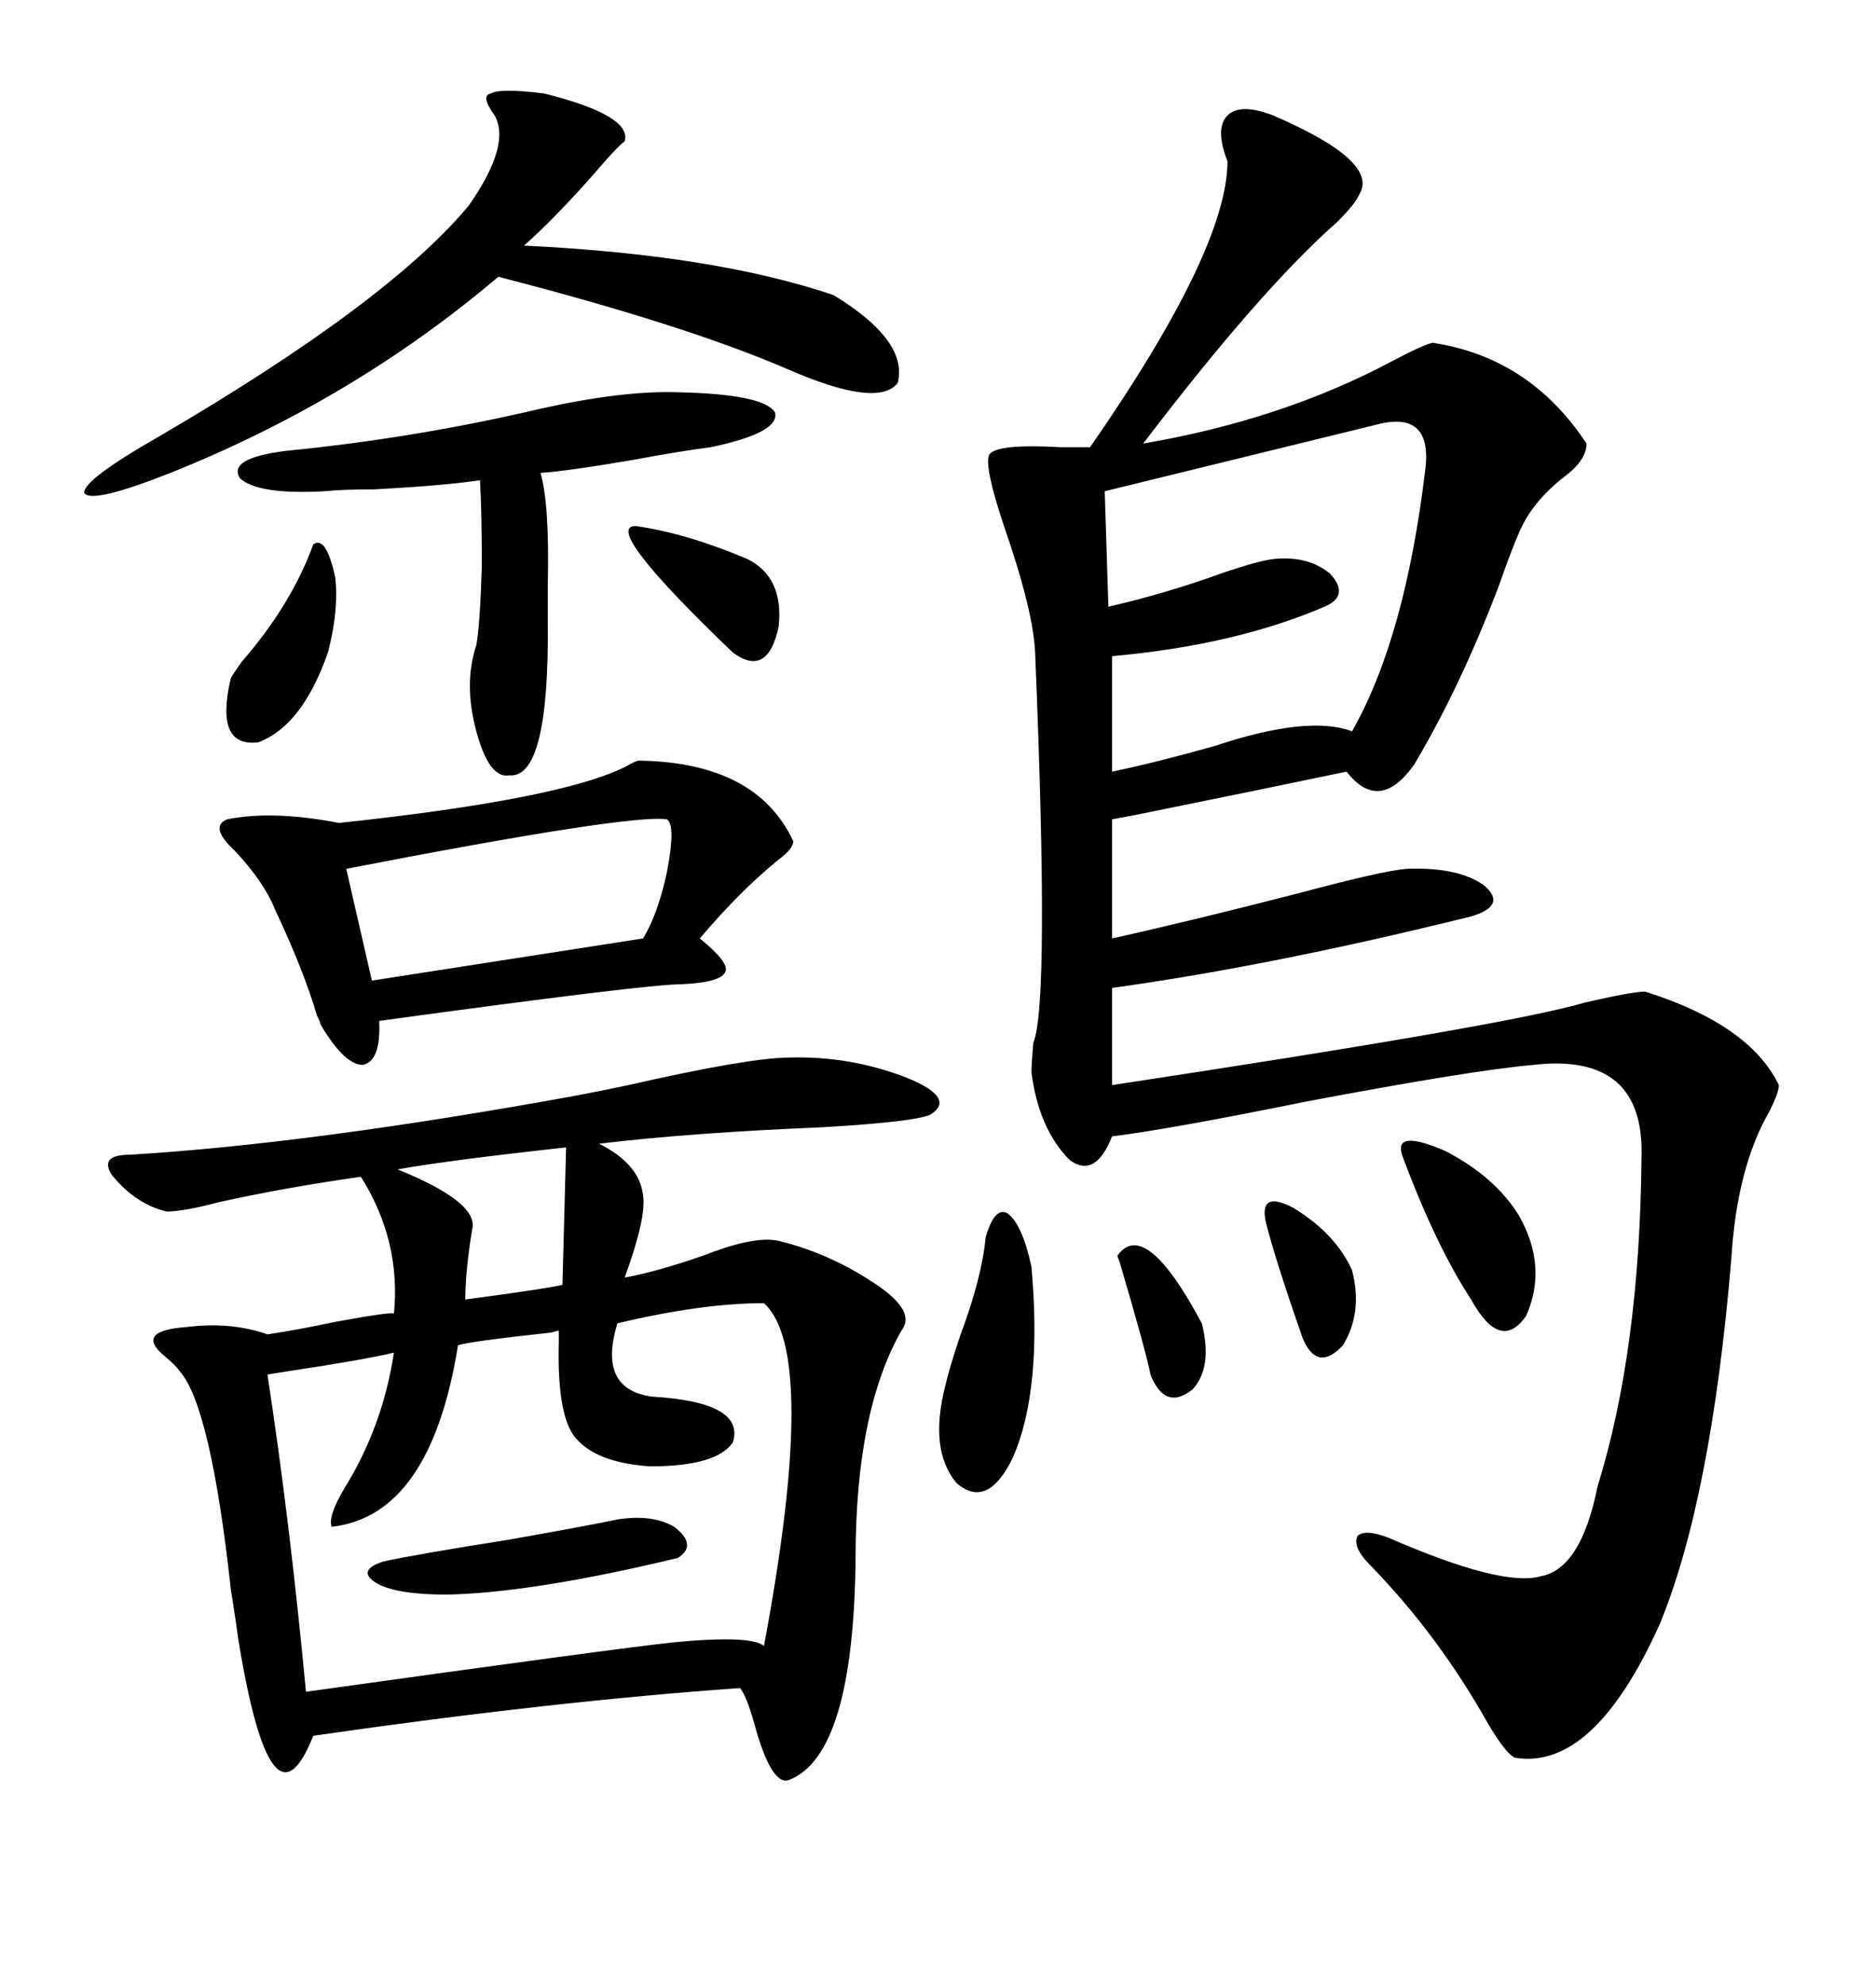 <svg xmlns="http://www.w3.org/2000/svg" xmlns:xlink="http://www.w3.org/1999/xlink" width="300" height="317.285"><path d="M203.61 18.46L203.61 18.46Q220.61 25.78 217.38 31.05L217.38 31.05Q216.80 32.52 213.87 35.45L213.87 35.45Q201.56 46.29 182.81 70.90L182.81 70.90Q205.08 67.09 222.66 57.71L222.66 57.71Q227.64 55.08 229.10 54.79L229.10 54.79Q244.63 57.13 253.71 70.90L253.71 70.90Q253.71 73.54 250.20 76.17L250.20 76.17Q244.92 80.27 242.87 85.25L242.87 85.25Q241.70 87.89 239.65 93.75L239.65 93.75Q233.50 109.86 226.17 122.17L226.17 122.17Q220.61 130.08 215.33 123.34L215.33 123.34Q202.73 125.98 181.05 130.37L181.05 130.37Q182.52 130.08 177.83 130.96L177.83 130.96L177.83 150Q191.02 147.07 208.01 142.68L208.01 142.68Q221.19 139.16 225 138.87L225 138.87Q233.20 138.57 237.30 141.50L237.30 141.50Q241.11 144.73 235.25 146.48L235.25 146.48Q203.32 154.39 177.83 157.91L177.83 157.91L177.83 173.44Q241.70 163.77 253.42 160.25L253.42 160.25Q261.04 158.50 263.09 158.50L263.09 158.50Q279.79 163.77 284.47 173.44L284.47 173.44Q284.47 174.61 283.01 177.54L283.01 177.54Q277.73 186.62 276.86 201.27L276.86 201.27Q273.63 239.65 265.43 259.57L265.43 259.57Q254.88 283.01 242.29 280.96L242.29 280.96Q240.82 280.37 237.89 275.39L237.89 275.39Q229.98 261.33 219.14 250.20L219.14 250.20Q216.21 247.27 217.09 245.51L217.09 245.51Q218.26 244.34 222.07 245.80L222.07 245.80Q240.23 253.71 246.39 251.95L246.39 251.95Q252.83 250.78 255.47 237.60L255.47 237.60Q262.21 215.92 262.50 185.16L262.50 185.16Q263.09 168.16 245.21 170.21L245.21 170.21Q235.25 171.09 208.89 176.07L208.89 176.07Q187.21 180.47 177.83 181.64L177.83 181.64Q175.20 188.38 171.09 185.45L171.09 185.45Q166.11 180.47 164.94 171.39L164.94 171.39Q164.94 170.21 165.23 166.70L165.23 166.70Q167.87 160.55 165.53 104.30L165.53 104.30Q165.23 97.56 160.55 84.08L160.55 84.08Q157.32 74.41 158.20 72.66L158.20 72.66Q159.38 70.90 169.63 71.48L169.63 71.48Q172.85 71.48 174.32 71.48L174.32 71.48Q196.29 39.84 196.29 25.78L196.29 25.78Q194.24 20.51 196.29 18.46L196.29 18.46Q198.34 16.41 203.61 18.46ZM91.70 175.20L91.70 175.20Q94.92 174.61 100.49 173.44L100.49 173.44Q119.82 169.04 126.27 169.04L126.27 169.04Q135.94 168.75 145.02 172.27L145.02 172.27Q152.93 175.49 148.83 178.13L148.83 178.13Q146.48 179.30 131.54 180.18L131.54 180.18Q110.45 181.05 95.80 182.81L95.80 182.81Q102.25 186.04 102.83 191.02L102.83 191.02Q103.42 194.53 99.90 204.20L99.90 204.20Q104.88 203.32 112.50 200.68L112.50 200.68Q120.70 197.46 124.51 198.34L124.51 198.34Q133.01 200.39 140.63 205.66L140.63 205.66Q146.48 209.77 144.14 212.70L144.14 212.70Q136.82 225.59 136.82 249.02L136.82 249.02Q136.52 280.37 126.27 284.47L126.27 284.47Q123.63 285.64 121.00 276.86L121.00 276.86Q119.53 271.29 118.36 269.82L118.36 269.82Q88.77 271.88 50.10 277.44L50.10 277.44Q43.36 294.43 38.09 261.91L38.09 261.91Q37.79 259.57 36.91 254.00L36.91 254.00Q33.69 224.71 28.71 219.14L28.71 219.14Q28.13 218.26 26.37 216.80L26.37 216.80Q21.39 212.70 29.88 212.11L29.88 212.11Q36.91 211.23 42.77 213.28L42.77 213.28Q46.88 212.70 53.91 211.23L53.91 211.23Q63.57 209.47 62.99 210.06L62.99 210.06Q64.16 198.34 57.71 188.09L57.71 188.09Q45.41 189.84 34.86 192.19L34.86 192.19Q29.30 193.65 26.66 193.65L26.66 193.65Q21.68 192.48 17.87 187.79L17.87 187.79Q15.82 184.57 20.80 184.57L20.80 184.57Q49.80 182.81 91.70 175.20ZM122.17 208.30L122.17 208.30Q112.21 208.30 98.73 211.52L98.73 211.52Q95.51 222.07 104.30 223.24L104.30 223.24Q119.24 224.12 117.19 230.57L117.19 230.57Q114.55 234.38 104.00 234.38L104.00 234.38Q94.92 233.79 91.70 229.39L91.70 229.39Q89.06 225.59 89.36 214.45L89.36 214.45Q89.36 213.28 89.36 212.70L89.36 212.70Q89.06 212.70 88.18 212.99L88.18 212.99Q74.71 214.45 73.24 215.04L73.24 215.04Q68.85 242.29 53.03 244.04L53.03 244.04Q52.44 242.29 55.08 237.89L55.08 237.89Q61.23 227.93 62.99 216.21L62.99 216.21Q58.01 217.38 46.29 219.14L46.29 219.14Q42.48 219.73 42.77 219.73L42.77 219.73Q46.29 242.58 48.93 270.41L48.93 270.41Q99.32 263.38 107.81 262.50L107.81 262.50Q120.12 261.33 122.17 263.09L122.17 263.09Q130.96 216.21 122.17 208.30ZM102.25 121.58L102.25 121.58Q121.00 121.88 126.86 134.47L126.86 134.47Q126.86 135.64 124.51 137.40L124.51 137.40Q118.36 142.38 111.91 150L111.91 150Q116.60 153.81 116.02 155.27L116.02 155.27Q115.43 157.03 108.98 157.32L108.98 157.32Q103.42 157.32 60.64 163.18L60.64 163.18Q60.94 169.63 58.01 170.21L58.01 170.21Q55.08 170.21 51.27 163.77L51.27 163.77Q51.27 163.48 50.68 162.30L50.68 162.30Q48.63 155.27 43.95 145.31L43.95 145.31Q42.19 140.92 37.50 135.94L37.50 135.94Q33.40 132.13 36.33 130.96L36.33 130.96Q43.65 129.49 54.20 131.54L54.20 131.54Q89.94 127.73 100.20 122.46L100.20 122.46Q101.66 121.58 102.25 121.58ZM219.73 67.97L219.73 67.97L176.66 78.52L177.25 96.97Q186.33 94.92 196.00 91.41L196.00 91.41Q201.27 89.65 203.61 89.36L203.61 89.36Q209.18 88.77 212.70 91.70L212.70 91.70Q215.92 95.21 211.82 96.97L211.82 96.97Q197.46 103.13 177.83 104.88L177.83 104.88L177.83 123.34Q184.86 121.88 194.24 119.24L194.24 119.24Q209.18 114.26 216.21 116.89L216.21 116.89Q224.71 101.95 227.93 75L227.93 75Q229.10 65.33 219.73 67.97ZM87.01 14.94L87.01 14.94Q101.07 18.46 99.90 22.56L99.90 22.56Q98.44 23.73 95.21 27.54L95.21 27.54Q88.77 34.86 83.79 39.26L83.79 39.26Q114.26 40.72 133.30 47.17L133.30 47.17Q145.31 54.49 143.55 61.23L143.55 61.23Q140.33 65.33 125.68 58.89L125.68 58.89Q109.28 51.86 79.69 44.24L79.69 44.24Q56.54 63.87 27.25 75.59L27.25 75.59Q14.65 80.57 13.48 78.81L13.48 78.81Q13.18 76.76 25.49 69.73L25.49 69.73Q62.11 48.34 75 32.81L75 32.81Q81.74 23.14 79.10 18.46L79.10 18.46Q76.76 15.23 78.52 14.94L78.52 14.94Q79.98 14.06 87.01 14.94ZM108.40 62.70L108.40 62.70Q122.17 62.99 123.93 65.92L123.93 65.92Q124.80 69.14 113.67 71.48L113.67 71.48Q108.98 72.07 101.07 73.54L101.07 73.54Q90.82 75.29 86.43 75.59L86.43 75.59Q87.89 80.57 87.60 93.46L87.60 93.46Q87.60 97.27 87.60 99.02L87.60 99.02Q87.89 124.51 81.45 123.93L81.45 123.93Q78.22 124.51 76.17 116.89L76.17 116.89Q74.12 109.28 76.17 103.13L76.17 103.13Q76.76 99.90 77.05 90.53L77.05 90.53Q77.05 82.03 76.76 76.76L76.76 76.76Q70.90 77.64 59.77 78.22L59.77 78.22Q54.79 78.22 51.86 78.52L51.86 78.52Q41.31 79.10 38.38 76.46L38.38 76.46Q36.33 73.24 45.70 72.07L45.70 72.07Q66.50 70.02 86.43 65.33L86.43 65.33Q99.61 62.40 108.40 62.70ZM106.64 130.96L106.64 130.96Q100.78 130.08 55.37 138.87L55.37 138.87L59.47 156.74L102.83 150Q105.18 146.19 106.64 139.45L106.64 139.45Q108.11 131.84 106.64 130.96ZM157.62 197.75L157.62 197.75Q159.08 192.77 161.13 193.95L161.13 193.95Q163.48 195.70 164.94 202.44L164.94 202.44Q166.70 222.07 162.01 232.91L162.01 232.91Q157.91 241.41 152.93 237.01L152.93 237.01Q148.54 231.74 151.17 221.48L151.17 221.48Q151.76 218.85 153.52 213.57L153.52 213.57Q157.03 204.20 157.62 197.75ZM89.94 205.37L90.53 183.40Q71.78 185.45 63.57 186.91L63.57 186.91Q75.88 191.89 75.59 196.00L75.59 196.00Q74.41 203.03 74.41 207.71L74.41 207.71Q87.60 205.96 89.94 205.37L89.94 205.37ZM98.73 242.87L98.73 242.87Q104.30 241.99 107.81 244.04L107.81 244.04Q111.62 246.97 108.40 249.02L108.40 249.02Q85.25 254.59 71.48 254.88L71.48 254.88Q63.57 254.88 60.35 253.13L60.35 253.13Q56.84 251.07 61.23 249.61L61.23 249.61Q66.50 248.44 81.45 246.09L81.45 246.09Q94.63 243.75 98.73 242.87ZM224.41 185.16L224.41 185.16Q222.36 180.18 231.15 183.98L231.15 183.98Q239.06 188.09 242.87 194.24L242.87 194.24Q247.56 202.44 244.04 210.35L244.04 210.35Q239.94 216.21 235.25 207.71L235.25 207.71Q229.69 199.22 224.41 185.16ZM50.10 87.01L50.10 87.01Q52.15 85.55 53.61 92.29L53.61 92.29Q54.20 97.56 52.44 104.30L52.44 104.30Q48.34 116.02 41.31 118.65L41.31 118.65Q34.28 119.53 36.91 108.40L36.91 108.40Q37.21 107.81 38.67 105.76L38.67 105.76Q46.58 96.68 50.10 87.01ZM101.66 84.08L101.66 84.08Q109.86 85.25 119.53 89.36L119.53 89.36Q125.39 92.29 124.51 100.20L124.51 100.20Q122.75 108.40 117.19 104.30L117.19 104.30Q96.09 84.08 101.66 84.08ZM202.44 195.41L202.44 195.41Q201.27 190.14 206.84 193.07L206.84 193.07Q213.57 197.17 216.21 203.03L216.21 203.03Q217.97 209.77 214.75 215.04L214.75 215.04Q210.64 219.43 208.30 213.87L208.30 213.87Q203.91 201.27 202.44 195.41ZM178.71 200.68L178.71 200.68Q183.11 194.53 192.19 211.52L192.19 211.52Q193.95 218.55 190.72 222.07L190.72 222.07Q186.33 225.59 183.98 219.73L183.98 219.73Q183.40 216.50 179.00 201.56L179.00 201.56Q178.71 200.98 178.71 200.68Z"/></svg>